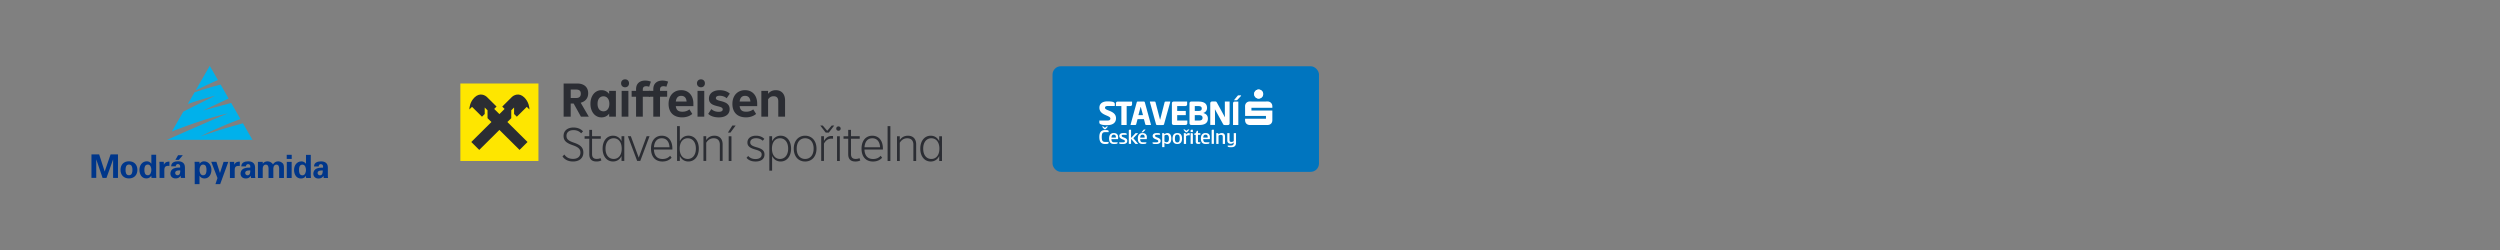<svg xmlns="http://www.w3.org/2000/svg" id="Vrstva_2" data-name="Vrstva 2" viewBox="0 0 2000 200"><rect x="0" y="0" width="2000" height="200" fill="#808080" stroke="none"/><defs><style>.cls-4{fill-rule:evenodd}.cls-6{fill:#fff}.cls-4{fill:#2b2d33}</style></defs><g id="Vrstva_1-2" data-name="Vrstva 1"><path style="fill:none" d="M0 0h2000v200H0z"/><g id="grafika"><path d="m90.49 127.49-.01 14.83h3.9l.01-18.78h-5.93l-4.71 13.66-4.42-13.66-6.16-.01-.01 18.78H77v-14.82l5.06 14.83h3.13l5.3-14.83zm93.28 1.98c.05.93.17 2.03.17 2.56v10.35h3.83v-6.39c0-.87.06-1.63.53-2.32.35-.59 1.22-.87 1.86-.93h1.68v-3.43c-1.97-.06-3.6.46-4.42 2.5l-.11-2.33h-3.55.01Zm71.18 3.7c-.06-.58.35-1.86 1.69-1.86s1.8 1.05 1.8 1.63v1.16c-1.57-.06-3.49.06-5.06.7-2.33.99-2.73 3.19-2.73 4.07 0 2.55 1.79 3.95 4.18 3.95 1.74 0 3.08-.64 3.96-2.15.05.58.11 1.16.17 1.74h3.49c-.06-.4-.12-.75-.17-1.4v-7.03c0-3.9-2.9-4.89-5.52-4.89-1.34 0-2.74.23-3.78.87-1.05.58-1.75 1.57-1.75 3.2h3.72Zm3.25 3.2c0 1.51-.12 3.89-2.22 3.89-1.1 0-1.91-.82-1.91-1.86 0-2.09 2.79-2.09 4.13-2.03m-13.42-5.36c-.81-1.11-2.15-1.92-3.49-1.92-4.01 0-6.05 3.37-6.05 6.86s1.75 6.86 5.53 6.86c1.68 0 3.14-.69 3.95-2.2.06.58.12 1.16.17 1.8h3.84c-.06-.87-.11-1.74-.11-2.56v-15.98h-3.83v7.15Zm-5.58 4.94c0-1.98.35-4.24 2.79-4.24 2.09 0 2.79 2.5 2.79 4.25s-.7 4.3-2.8 4.3c-2.44 0-2.79-2.33-2.79-4.3m-9.82-8.79h4v-3.31l-4-.01v3.32zm.05 15.23h3.89l.01-12.9h-3.89l-.01 12.9zm-19.24-12.91h-3.84v12.9h3.84v-7.73c.05-1.92 1.11-2.97 2.33-2.97 1.92 0 2.27 1.57 2.32 2.97v7.73h3.83v-7.73c.06-1.92 1.11-2.97 2.33-2.97 1.92 0 2.26 1.57 2.32 2.97v7.73h3.83v-7.73c0-1.05 0-2.15-.4-3.14-.52-1.4-2.67-2.44-4.07-2.45-1.98 0-3.2.81-4.36 2.44-.58-1.4-2.67-2.44-4.13-2.45-1.98 0-3.2.81-3.96 1.92l-.05-1.51v.02Zm-13.45 3.65c-.06-.58.41-1.86 1.74-1.86s1.74 1.05 1.74 1.63v1.16c-1.51-.06-3.49.06-5.05.69-2.33.99-2.74 3.19-2.74 4.07 0 2.55 1.8 3.95 4.24 3.95 1.74 0 3.08-.64 3.96-2.15.06.58.11 1.16.17 1.74h3.49c-.06-.4-.17-.75-.23-1.39v-7.03c0-3.9-2.9-4.89-5.45-4.89-1.4 0-2.73.23-3.84.87-.99.58-1.69 1.57-1.75 3.2h3.72Zm3.49 3.2c0 1.51-.06 3.89-2.21 3.89-1.05 0-1.86-.82-1.86-1.86 0-2.09 2.74-2.09 4.07-2.03m-24.25 2.08-2.84-8.96H169l4.99 12.97-1.63 4.88h3.78l6.52-17.84h-3.78l-2.91 8.95zm-16.36-2.51c0-1.74.69-4.25 2.79-4.25 2.5 0 2.79 2.27 2.78 4.25 0 1.98-.29 4.3-2.79 4.3-2.1 0-2.79-2.5-2.79-4.3m-.06-6.45h-3.9c.06.87.12 1.74.12 2.56v15.29h3.83v-6.74c.87 1.51 2.33 2.21 4.01 2.21 3.78 0 5.52-3.54 5.53-6.86 0-3.49-2.03-6.86-6.04-6.86-1.34 0-2.68.81-3.44 1.92l-.11-1.51Zm-17.08-5.31-2.15 3.72h2.79l3.14-3.72h-3.78Zm-1.86 8.95c-.06-.58.35-1.86 1.69-1.86s1.8 1.05 1.8 1.63v1.16c-1.58-.06-3.49.06-5.06.69-2.33.99-2.73 3.19-2.73 4.07 0 2.56 1.8 3.95 4.18 3.95 1.8 0 3.14-.64 4.01-2.15 0 .58.06 1.16.18 1.74h3.43c-.06-.41-.12-.75-.17-1.4v-7.03c0-3.9-2.9-4.89-5.46-4.89-1.39 0-2.79.23-3.83.87-.99.58-1.69 1.57-1.74 3.2h3.72l-.02.02Zm3.6 3.2c0 1.51-.05 3.89-2.21 3.89-1.1 0-1.86-.81-1.86-1.86 0-2.09 2.74-2.09 4.07-2.03m-16.68-6.86c.05.93.11 2.03.11 2.56v10.35h3.83v-6.39c.06-.87.06-1.57.53-2.27.41-.64 1.22-.93 1.86-.99h1.68v-3.43c-1.92 0-3.55.46-4.42 2.5l-.11-2.32h-3.49Zm-6.45 1.5c-.75-1.11-2.15-1.92-3.48-1.92-4.01 0-6.05 3.37-6.05 6.86s1.74 6.86 5.52 6.86c1.69 0 3.14-.7 3.95-2.21.06.58.12 1.16.18 1.8h3.83c0-.87-.11-1.74-.11-2.56v-15.98h-3.83v7.15Zm-5.58 4.94c0-1.97.35-4.24 2.8-4.24 2.09 0 2.79 2.5 2.78 4.25 0 1.8-.7 4.3-2.79 4.3-2.44 0-2.79-2.33-2.79-4.3m-15.06-.02c0-2.03.41-4.24 2.73-4.24s2.79 2.21 2.79 4.25-.41 4.3-2.8 4.3-2.73-2.27-2.73-4.3m9.47 0c0-4.07-2.49-6.86-6.74-6.86s-6.74 2.79-6.74 6.86 2.55 6.86 6.74 6.86 6.75-2.79 6.75-6.86" style="fill:#00368a"/><path d="m155.62 73.88-5.4 9.3c6.98-2.38 14.24-4.65 22.02-6.68-8.74 4.31-17.31 8.61-25.59 12.81l-9.14 15.88c14.53-5.72 30.01-11.04 44.88-14.5-12.99 5.27-48.74 21.17-48.74 21.17h68.3l-7.59-13.22c-11.35 3.06-23.04 6.57-34.22 10.65 10.04-5.16 21.17-9.92 32.23-14.05l-7.43-12.88-22.53 6.06 20.49-9.58-6.4-11.18a291.61 291.61 0 0 0-20.89 6.23m.91-1.64c6.08-2.89 12.09-5.72 17.82-8.27l-6.55-11.29-11.27 19.57Z" style="fill:#00b1eb"/></g><g id="g331"><path id="path323" class="cls-4" d="M456.58 71.64v6.76h4.41c1.18 0 2.09-.29 2.72-.88.63-.59.94-1.44.94-2.56s-.31-2.02-.94-2.54c-.63-.52-1.55-.78-2.76-.78h-4.37Zm8.18 21.72-5.83-10.51h-2.36v10.51h-5.67V66.8h10.75c1.84 0 3.42.31 4.76.92 1.34.61 2.36 1.5 3.07 2.68s1.06 2.58 1.06 4.22c0 1.93-.52 3.54-1.56 4.84s-2.51 2.21-4.43 2.73l6.5 11.17h-6.3Zm20.44-5c.71-.47 1.26-1.15 1.67-2.05.41-.9.61-1.98.61-3.26s-.2-2.36-.61-3.26c-.41-.9-.97-1.58-1.67-2.05-.73-.47-1.58-.72-2.44-.7-.87-.01-1.73.23-2.46.7-.72.47-1.28 1.15-1.67 2.05-.39.9-.59 1.99-.59 3.26s.2 2.36.59 3.26c.39.9.95 1.58 1.67 2.05.72.47 1.54.7 2.46.7s1.73-.23 2.44-.7Zm2.12-15.66h5.39v20.66h-5.39V90.9c-.68.93-1.57 1.69-2.6 2.21-1.05.53-2.23.8-3.54.8-1.71 0-3.23-.46-4.57-1.39-1.34-.92-2.38-2.21-3.13-3.87-.75-1.65-1.12-3.52-1.12-5.61s.37-3.99 1.12-5.64c.75-1.65 1.79-2.94 3.13-3.87 1.34-.92 2.86-1.39 4.57-1.39 1.31 0 2.49.27 3.54.82 1.05.55 1.92 1.29 2.6 2.23v-2.5Zm10 20.66h5.39V72.7h-5.39v20.66Zm.45-24.43c-.59-.58-.89-1.35-.89-2.28s.29-1.7.89-2.28c.59-.59 1.36-.88 2.3-.88s1.71.29 2.28.88c.58.58.87 1.35.87 2.28s-.29 1.7-.87 2.29c-.58.58-1.34.88-2.28.88s-1.71-.29-2.3-.88Zm16.47 3.77h5.71v4.69h-5.71v15.97h-5.39V77.39h-3.54V72.7h3.54v-1.25c0-2.27.66-4 1.97-5.2 1.31-1.2 3.11-1.8 5.39-1.8 1.54 0 3.06.29 4.49.86l-1.38 4.1a6.16 6.16 0 0 0-2.32-.43c-.97 0-1.67.22-2.11.66s-.65 1.12-.65 2.03v1.02Z"/><path id="path325" class="cls-4" d="M528.02 72.7h5.71v4.69h-5.71v15.97h-5.39V77.39h-3.54V72.7h3.54v-1.25c0-2.27.66-4 1.97-5.2 1.31-1.2 3.11-1.8 5.39-1.8 1.54 0 3.06.29 4.49.86l-1.38 4.1a6.16 6.16 0 0 0-2.32-.43c-.97 0-1.67.22-2.11.66s-.65 1.12-.65 2.03v1.02Zm12.64 8.55h8.62c-.13-1.53-.56-2.68-1.3-3.44-.74-.75-1.73-1.13-2.99-1.13-2.52 0-3.96 1.52-4.33 4.57Zm14.05 3.67h-14.06c.18 1.56.7 2.7 1.54 3.4.84.7 2.07 1.05 3.7 1.05 1.13 0 2.17-.16 3.13-.49.91-.3 1.76-.77 2.5-1.39l2.32 3.67c-1.08.9-2.32 1.59-3.66 2.03-1.45.48-2.96.71-4.49.7-2.26 0-4.2-.43-5.83-1.29a8.707 8.707 0 0 1-3.72-3.71c-.85-1.61-1.28-3.53-1.28-5.74s.42-4.11 1.26-5.78 2.03-2.95 3.56-3.87c1.54-.91 3.29-1.37 5.26-1.37s3.69.44 5.16 1.33c1.47.89 2.6 2.15 3.41 3.79.8 1.64 1.2 3.57 1.2 5.78v1.87Zm3.31 8.44h5.39V72.7h-5.39v20.66Zm.45-24.43c-.59-.58-.89-1.35-.89-2.28s.3-1.7.89-2.28c.59-.59 1.36-.88 2.3-.88s1.71.29 2.28.88c.58.58.87 1.35.87 2.28s-.29 1.7-.87 2.29c-.58.58-1.34.88-2.28.88s-1.71-.29-2.3-.88Zm11.83 24.29c-1.47-.45-2.72-1.16-3.74-2.13l2.52-3.83c1.55 1.46 3.52 2.19 5.91 2.19 1.05 0 1.84-.16 2.38-.49.54-.33.81-.81.81-1.46 0-.55-.24-1-.73-1.35s-1.37-.68-2.66-1c-1.65-.36-3.01-.77-4.07-1.21-1.06-.44-1.92-1.07-2.58-1.87s-.98-1.86-.98-3.16c0-1.38.35-2.58 1.06-3.59.71-1.02 1.72-1.8 3.03-2.34 1.31-.55 2.83-.82 4.57-.82 1.53-.01 3.05.22 4.51.7 1.31.43 2.51 1.13 3.52 2.07l-2.52 3.67a7.138 7.138 0 0 0-2.52-1.48c-.97-.34-2-.51-3.03-.51-1 0-1.76.16-2.28.47-.53.31-.79.78-.79 1.41 0 .37.11.67.33.92.22.25.61.49 1.16.72.55.24 1.34.47 2.36.7 1.42.34 2.64.74 3.66 1.21s1.86 1.13 2.52 1.99c.66.86.98 1.95.98 3.28s-.34 2.49-1.02 3.48c-.68.99-1.68 1.76-2.99 2.3-1.31.55-2.89.82-4.72.82-1.59 0-3.17-.22-4.68-.68m21.41-11.98h8.62c-.13-1.53-.56-2.68-1.3-3.44-.74-.75-1.73-1.13-2.99-1.13-2.52 0-3.96 1.52-4.33 4.57Zm14.05 3.67h-14.05c.18 1.56.7 2.7 1.53 3.4.84.7 2.07 1.05 3.7 1.05 1.13 0 2.17-.16 3.13-.49.91-.3 1.76-.77 2.5-1.39l2.32 3.67c-1.08.9-2.32 1.59-3.66 2.03-1.45.48-2.96.72-4.49.7-2.26 0-4.2-.43-5.83-1.29a8.707 8.707 0 0 1-3.72-3.71c-.85-1.61-1.28-3.53-1.28-5.74s.42-4.11 1.26-5.78 2.03-2.95 3.56-3.87c1.54-.91 3.29-1.37 5.26-1.37s3.69.44 5.16 1.33c1.47.89 2.6 2.15 3.4 3.79.8 1.64 1.2 3.57 1.2 5.78v1.87Zm18.79-11.81c1.12.64 1.97 1.57 2.58 2.79.6 1.22.91 2.7.91 4.41v13.05h-5.43V80.98c0-1.33-.31-2.32-.92-2.99-.62-.66-1.56-1-2.82-1-.94 0-1.78.21-2.5.62-.72.42-1.36 1.04-1.91 1.88v13.87h-5.39V72.7h5.39v2.42c.66-.94 1.55-1.69 2.58-2.19 1.06-.52 2.25-.78 3.56-.78 1.52 0 2.84.32 3.96.96m-174.58 52.02 1.52-1.51c1.56 2.44 4.02 3.49 6.87 3.49 3.79 0 5.97-1.9 5.97-5.07 0-2.83-1.75-4.38-6.32-5.93-4.72-1.63-7.18-3.45-7.18-7.32 0-4.34 3.32-6.78 7.92-6.78 3.12 0 5.78 1.01 7.65 3.06l-1.48 1.59c-1.52-1.67-3.59-2.56-6.13-2.56-3.16 0-5.62 1.47-5.62 4.61 0 2.59 1.6 3.95 5.85 5.39 5.04 1.7 7.65 3.76 7.65 7.94 0 4.41-3.16 7.16-8.28 7.16-3.43 0-6.52-1.24-8.43-4.07m31.13 3.22c-1.13.58-2.46.85-3.9.85-3.79 0-5.78-1.9-5.78-5.85v-12.36h-3.75v-2.01h3.75v-5.08h2.22v5.07h6.99v2.01h-6.99v12.16c0 2.75 1.17 3.99 3.79 3.99 1.1 0 2.11-.19 2.97-.66l.7 1.86Zm16.27-9.45c0-5.19-2.62-8.29-6.44-8.29s-6.52 3.1-6.52 8.29 2.62 8.25 6.52 8.25 6.44-3.1 6.44-8.25Zm-.15-9.92h2.22v19.79h-2.22v-3.95c-1.25 2.71-3.71 4.38-6.79 4.38-4.88 0-8.35-4.03-8.35-10.3s3.47-10.34 8.35-10.34c3.08 0 5.54 1.67 6.79 4.41v-3.99Zm20.1 0h2.3l-7.42 19.79h-2.46l-7.46-19.79h2.38l6.32 17.16 6.32-17.16Zm5.85 8.84h12.45c-.24-4.61-2.54-7.2-6.21-7.2s-5.93 2.52-6.25 7.2Zm14.72 1.78h-14.75c.19 5.07 2.69 7.59 6.91 7.59 2.66 0 4.65-.97 6.05-2.59l1.17 1.59c-1.68 1.86-4.14 3.02-7.3 3.02-5.66 0-9.17-3.76-9.17-10.26s3.48-10.38 8.63-10.38 8.47 3.87 8.47 10.34v.7Zm18.81-.7c0-5.23-2.69-8.29-6.52-8.29s-6.44 3.06-6.44 8.29 2.61 8.25 6.44 8.25 6.52-3.06 6.52-8.25m2.34 0c0 6.27-3.48 10.3-8.35 10.3-3.08 0-5.54-1.67-6.83-4.42v3.99h-2.22v-27.89h2.22V113c1.29-2.75 3.75-4.46 6.83-4.46 4.88 0 8.35 4.07 8.35 10.34m19.05-3.43v13.32h-2.23v-13.05c0-3.33-1.83-5.11-4.92-5.11-2.54 0-4.53 1.2-5.97 3.6v14.56h-2.22v-19.79h2.22v3.1c1.37-2.17 3.59-3.52 6.52-3.52 4.06 0 6.6 2.52 6.6 6.9m4.84 13.32h2.22v-19.79h-2.22v19.79Zm-.62-22.7 3.55-5.66h2.66l-4.18 5.66h-2.03Zm14.91 20.18 1.33-1.51c1.33 1.59 3.28 2.48 5.85 2.48 3.08 0 4.92-1.32 4.92-3.6 0-1.94-1.21-2.9-5.04-3.99-4.25-1.2-6.36-2.63-6.36-5.62 0-3.33 2.69-5.46 6.91-5.46 2.73 0 5.04.89 6.64 2.56l-1.33 1.47c-1.33-1.31-3.16-2.01-5.31-2.01-2.89 0-4.65 1.24-4.65 3.33 0 1.82 1.29 2.83 4.88 3.83 4.37 1.2 6.52 2.63 6.52 5.85 0 3.49-2.61 5.62-7.18 5.62-3.04 0-5.58-.97-7.18-2.94m33.29-7.37c0-5.19-2.65-8.29-6.52-8.29s-6.44 3.1-6.44 8.29 2.62 8.25 6.44 8.25 6.52-3.1 6.52-8.25m2.34 0c0 6.27-3.48 10.3-8.35 10.3-3.08 0-5.54-1.67-6.83-4.42v11.74h-2.22v-27.54h2.22v4.03c1.29-2.75 3.75-4.46 6.83-4.46 4.88 0 8.35 4.07 8.35 10.34m18.04.01c0-5.19-2.69-8.29-6.79-8.29s-6.75 3.1-6.75 8.29 2.69 8.25 6.75 8.25 6.79-3.1 6.79-8.25m-15.89 0c0-6.35 3.83-10.34 9.1-10.34s9.09 3.99 9.09 10.34-3.75 10.3-9.09 10.3-9.1-3.99-9.1-10.3m24.16-6.12c1.37-2.48 3.24-3.99 6.09-3.99.39 0 .78 0 1.17.04V111c-.43-.05-.86-.07-1.29-.08-2.73 0-4.57 1.47-5.97 3.95v13.9h-2.22v-19.79h2.22v3.79Zm3.87-6.7h-2.46l-4.37-5.66h1.99l3.59 4.22 3.59-4.22h1.99l-4.33 5.66Zm6.59 22.7h2.22v-19.79h-2.22v19.79Zm-.62-25.92c0-1.04.78-1.74 1.76-1.74s1.76.7 1.76 1.74-.74 1.71-1.76 1.71-1.76-.66-1.76-1.7Zm19.24 25.49c-1.13.58-2.46.85-3.9.85-3.79 0-5.78-1.9-5.78-5.85v-12.36h-3.75v-2.01h3.75v-5.08h2.22v5.07h6.99v2.01h-6.99v12.16c0 2.75 1.17 3.99 3.79 3.99 1.09 0 2.11-.19 2.97-.66l.7 1.86Zm3.36-10.53h12.45c-.23-4.61-2.54-7.2-6.21-7.2s-5.93 2.52-6.25 7.2Zm14.71 1.78h-14.75c.19 5.07 2.69 7.59 6.91 7.59 2.66 0 4.65-.97 6.05-2.59l1.17 1.59c-1.68 1.86-4.14 3.02-7.3 3.02-5.66 0-9.17-3.76-9.17-10.26s3.47-10.38 8.63-10.38 8.47 3.87 8.47 10.34v.7Zm3.75 9.18h2.23v-27.89h-2.23v27.89Zm22.87-13.33v13.32h-2.23v-13.05c0-3.33-1.84-5.11-4.92-5.11-2.54 0-4.53 1.2-5.97 3.6v14.56h-2.22v-19.79h2.22v3.1c1.37-2.17 3.59-3.52 6.52-3.52 4.06 0 6.6 2.52 6.6 6.9m18.58 3.44c0-5.19-2.61-8.29-6.44-8.29s-6.52 3.1-6.52 8.29 2.61 8.25 6.52 8.25 6.44-3.1 6.44-8.25Zm-.15-9.92h2.22v19.79h-2.22v-3.95c-1.25 2.71-3.71 4.38-6.79 4.38-4.88 0-8.35-4.03-8.35-10.3s3.48-10.34 8.35-10.34c3.08 0 5.54 1.67 6.79 4.41v-3.99Z"/><path id="path327" d="M368.29 128.77h62.46V66.8h-62.46v61.97Z" style="fill-rule:evenodd;fill:#fee600"/><path id="path329" class="cls-4" d="m413.46 93.38 7.96-7.9 2.13 2.11h.01c0-1.37-.4-6.03-4.18-9.69-4.23-4.09-8.46-1.7-9.92-.25l-7.67 7.61 1.9 1.88-4.17 4.14-4.17-4.14 1.9-1.88-7.67-7.61c-1.46-1.45-5.69-3.84-9.92.25-3.78 3.65-4.18 8.32-4.18 9.67h.01l2.13-2.1 7.96 7.9 2.19-2.17V86l2.26 2.24v6.29l3.11 3.08-16.12 15.99 6.38 6.33 16.12-15.99 16.12 15.99 6.38-6.33-16.12-15.99 3.11-3.08v-6.29l2.26-2.24v5.2l2.19 2.17Z"/></g><rect x="842.02" y="53" width="213.17" height="84.47" rx="6.66" ry="6.66" style="fill:#0075bf"/><path class="cls-6" d="M1006.84 78.83c-1.98 0-3.57-1.63-3.56-3.63a3.592 3.592 0 0 1 3.58-3.56c1.96 0 3.56 1.61 3.57 3.57 0 2-1.6 3.62-3.58 3.62m-120.97 2.28c3.78 0 5.94.41 5.94 2.08v1.61h-5.53c-1.64 0-2.28.5-2.28 1.43 0 2.55 8.81 2.11 8.81 8.37 0 2.99-1.84 5.53-7.2 5.53-3.37 0-6.15-.47-6.15-2.08v-1.61h6.35c1.67 0 2.49-.53 2.49-1.61 0-2.75-8.78-2.34-8.78-8.72 0-2.81 1.99-5 6.35-5Zm19.78.15v2.11c0 1.02-.58 1.49-1.67 1.49h-2.66v15.13h-4.24V84.86h-4.33v-2.11c0-1.02.56-1.49 1.64-1.49h11.27Zm8.93-.06c.76 0 1.11.09 1.29.73l4.77 17.35c.06.26.09.53.09.7h-3.37c-.76 0-1-.03-1.17-.67l-1.05-3.98h-5.12l-1.05 3.98c-.15.64-.38.67-1.14.67h-3.37c0-.18.03-.41.09-.7l4.8-17.35c.18-.64.53-.73 1.29-.73h3.95Zm-3.86 10.91h3.66l-1.76-6.53h-.15l-1.76 6.53Zm17.29 3.54h.12l3.51-13.73c.18-.61.41-.67 1.17-.67h3.37c0 .18-.03.41-.09.7l-4.83 17.35c-.17.64-.56.73-1.32.73h-3.86c-.76 0-1.14-.09-1.29-.73L920 81.95a3.43 3.43 0 0 1-.09-.7h3.39c.73 0 1 .06 1.14.67l3.57 13.73Zm9.49-12.79c0-1.05.47-1.61 1.55-1.61h10.65v2.05c0 1.05-.56 1.55-1.67 1.55h-6.29v3.89h6.88v3.37h-6.88v4.3h8.11v2.05c0 1.05-.56 1.52-1.64 1.52h-9.16c-1.08 0-1.55-.56-1.55-1.61V82.86Zm14.07 0c0-1.05.47-1.61 1.55-1.61h5.65c4.39 0 6.85 1.58 6.85 5.06 0 2.05-1.08 3.54-3.1 4.07 2.46.64 3.78 2.14 3.78 4.48 0 3.54-2.49 5.12-6.85 5.12h-6.32c-1.08 0-1.55-.56-1.55-1.61V82.86Zm7.03 5.89c1.73 0 2.78-.38 2.78-1.93s-1.11-1.96-2.93-1.96h-2.63v3.89h2.78Zm.52 7.67c1.81 0 2.9-.53 2.9-2.17s-1.08-2.14-2.9-2.14h-3.31v4.3h3.31Zm20.84-2.73c-.09-1.9-.09-3.37-.09-5.74v-6.7h3.8V98.6c0 .88-.41 1.43-1.49 1.43h-2.28c-.76 0-1.08-.09-1.46-.79l-6.44-11.71h-.09c.09 2.31.09 3.48.09 5.27v7.17h-3.8V82.73c0-.97.53-1.55 1.61-1.55h2.17c.76 0 1.08.09 1.49.79l6.38 11.71h.12Zm10.69 6.3h-4.24V82.87c0-1.05.47-1.61 1.55-1.61h2.69v18.73Zm-.62-20.23c-.38.41-.58.44-.97.44h-1.7c0-.12 0-.29.12-.44l2.46-2.98c.35-.41.56-.5.91-.5h1.67c.23 0 .35.09.35.2 0 .15-.06.26-.29.53l-2.55 2.75Zm6.02 15.21h16.71v-2.24h-16.68c-.01-.26 0-5.32-.04-7.65-.03-1.99 1.33-3.93 3.9-3.89 4.69.08 9.38.08 14.07 0 2.02-.04 3.86 1.45 3.86 3.86v1.18h-16.73v2.19h16.73v7.72c0 2.37-1.53 3.86-3.93 3.86H1000c-2.42 0-3.93-1.51-3.94-3.93v-1.1"/><path class="cls-6" d="M1006.99 78.84c-1.98 0-3.57-1.63-3.56-3.63a3.592 3.592 0 0 1 3.58-3.56c1.96 0 3.56 1.61 3.57 3.57 0 2-1.6 3.62-3.58 3.62m-122.89 25.19c2.17 0 2.8.24 2.8 1.05v.64h-2.8c-1.96 0-2.7.89-2.7 3.9s.74 3.92 2.7 3.92h2.8v.64c0 .79-.64 1.03-2.8 1.03-3.13 0-4.64-1.72-4.64-5.59s1.51-5.59 4.64-5.59Zm-.4-.6c-.22 0-.34-.07-.55-.29l-1.44-1.69c-.09-.09-.09-.19-.09-.26h.79c.24 0 .34.05.58.26l.95.81.96-.81c.24-.21.34-.26.57-.26h.79c0 .07 0 .17-.07.26l-1.46 1.69c-.21.22-.33.29-.55.29h-.48Zm10.38 10.4v.48c0 .71-.95.89-3.03.89-2.89 0-3.78-1.98-3.78-4.39s.95-4.38 3.77-4.38c2.27 0 3.46 1.31 3.46 3.25 0 .43 0 .76-.09 1.62h-5.26c0 1.84.69 2.53 2.12 2.53h2.82Zm-1.41-3.73c.02-.15.02-.46.02-.65 0-.77-.33-1.72-1.63-1.72-1.2 0-1.84.69-1.91 2.37h3.53Zm5.93-3.66c1.65 0 2.77.05 2.77.88v.5h-2.79c-.77 0-1.24.33-1.24.81 0 1.62 4.47 1.15 4.47 4.06 0 1.41-.91 2.53-3.53 2.53-1.53 0-2.94 0-2.94-.79v-.58h3.1c1.03 0 1.48-.31 1.48-1 0-1.46-4.49-1.2-4.49-4.09 0-1.44 1.17-2.3 3.16-2.3Zm6.24 3.92 3.23-3.44c.22-.31.36-.4.74-.4h1.53c0 .14-.05.26-.15.38l-3.54 3.65 3.56 4.2c.1.12.14.26.14.38h-1.67c-.41 0-.55-.15-.81-.52l-3.03-3.58v4.09h-1.81v-10.49c0-.55.21-.86.77-.86h1.03v6.59Z"/><path class="cls-6" d="M917.08 113.83v.48c0 .71-.95.89-3.03.89-2.89 0-3.78-1.98-3.78-4.39s.95-4.38 3.77-4.38c2.27 0 3.46 1.31 3.46 3.25 0 .43 0 .76-.09 1.62h-5.26c0 1.84.69 2.53 2.12 2.53h2.82Zm-1.41-3.73c.02-.15.02-.46.02-.65 0-.77-.33-1.72-1.63-1.72-1.2 0-1.84.69-1.91 2.37h3.53Zm-1.03-4.52c-.24.22-.34.26-.58.26h-.79c0-.07 0-.17.09-.26l1.44-1.69c.21-.22.33-.29.55-.29h.79c.12 0 .21.05.21.14 0 .07-.03.14-.17.29l-1.53 1.55Zm10.67.86c1.65 0 2.77.05 2.77.88v.5h-2.79c-.77 0-1.24.33-1.24.81 0 1.62 4.47 1.15 4.47 4.06 0 1.41-.91 2.53-3.53 2.53-1.53 0-2.94 0-2.94-.79v-.58h3.1c1.03 0 1.48-.31 1.48-1 0-1.46-4.49-1.2-4.49-4.09 0-1.44 1.17-2.3 3.16-2.3Zm6.24 11.26h-1.81v-11.18h.95c.64 0 .86.34.86.76v.24c.52-.57 1.32-1.08 2.34-1.08 2.17 0 3.15 1.69 3.15 4.38s-.98 4.39-3.15 4.39c-1.01 0-1.82-.52-2.34-1.07v3.56Zm1.7-9.84c-.67 0-1.24.27-1.7.64v4.63c.46.36 1.03.64 1.7.64 1.39 0 1.91-1.01 1.91-2.94s-.52-2.96-1.91-2.96Zm4.82 2.96c0-2.41.88-4.38 3.78-4.38s3.78 1.98 3.78 4.38-.88 4.39-3.78 4.39-3.78-1.98-3.78-4.39Zm5.71 0c0-1.99-.45-3.1-1.93-3.1s-1.91 1.1-1.91 3.1.43 3.1 1.91 3.1 1.93-1.08 1.93-3.1Zm5.07-4.99c-.22 0-.34-.07-.55-.29l-1.44-1.69c-.09-.09-.09-.19-.09-.26h.79c.24 0 .34.05.58.26l.95.81.96-.81c.24-.21.34-.26.57-.26h.79c0 .07 0 .17-.07.26l-1.46 1.69c-.21.22-.33.29-.55.29h-.48Zm-1.78 9.29v-8.6h.95c.58 0 .83.43.86 1.08.71-.91 1.6-1.17 2.29-1.17.31 0 .62.09.62.43v1.34h-.43c-1.32 0-1.96.28-2.48.64v6.28h-1.81Zm7.24-9.49h-1.81v-1c0-.55.21-.86.77-.86h1.03v1.86Zm-1.81.89h1.01c.57 0 .79.31.79.86v7.74h-1.81v-8.6Zm5.88 0h1.93v1.34h-1.93v5c0 .67.09.93.67.93h1.26v.45c0 .72-.62.93-1.6.93-1.96 0-2.13-1.05-2.13-2.3v-5h-1.14v-1l1.14-.34.65-1.38c.19-.36.33-.52.65-.52h.5v1.89Zm9.15 7.31v.48c0 .71-.95.89-3.03.89-2.89 0-3.78-1.98-3.78-4.39s.95-4.38 3.77-4.38c2.27 0 3.46 1.31 3.46 3.25 0 .43 0 .76-.09 1.62h-5.26c0 1.84.69 2.53 2.12 2.53h2.82Zm-1.41-3.73c.02-.15.02-.46.02-.65 0-.77-.33-1.72-1.63-1.72-1.2 0-1.84.69-1.91 2.37h3.53Zm5.01 5.02h-1.81v-10.49c0-.55.21-.86.77-.86h1.03v11.35Zm1.89 0v-8.6h.95c.64 0 .86.33.86.74v.26a3.41 3.41 0 0 1 2.53-1.08c1.79 0 2.65 1.08 2.65 2.67v6.02h-1.81v-5.93c0-.95-.6-1.32-1.56-1.32-.65 0-1.32.27-1.81.64v6.62h-1.81Zm13.98-1.2c-.72.77-1.62 1.08-2.49 1.08-1.79 0-2.68-1.08-2.68-2.67v-5.81h1.81v5.73c0 .95.62 1.32 1.58 1.32.65 0 1.31-.27 1.79-.64v-6.41h1.81v7.77c0 1.89-.86 3.49-3.78 3.49-2.1 0-2.89-.19-2.89-.91v-.46h2.65c1.41 0 2.22-.43 2.22-2.27v-.22Z"/></g></svg>